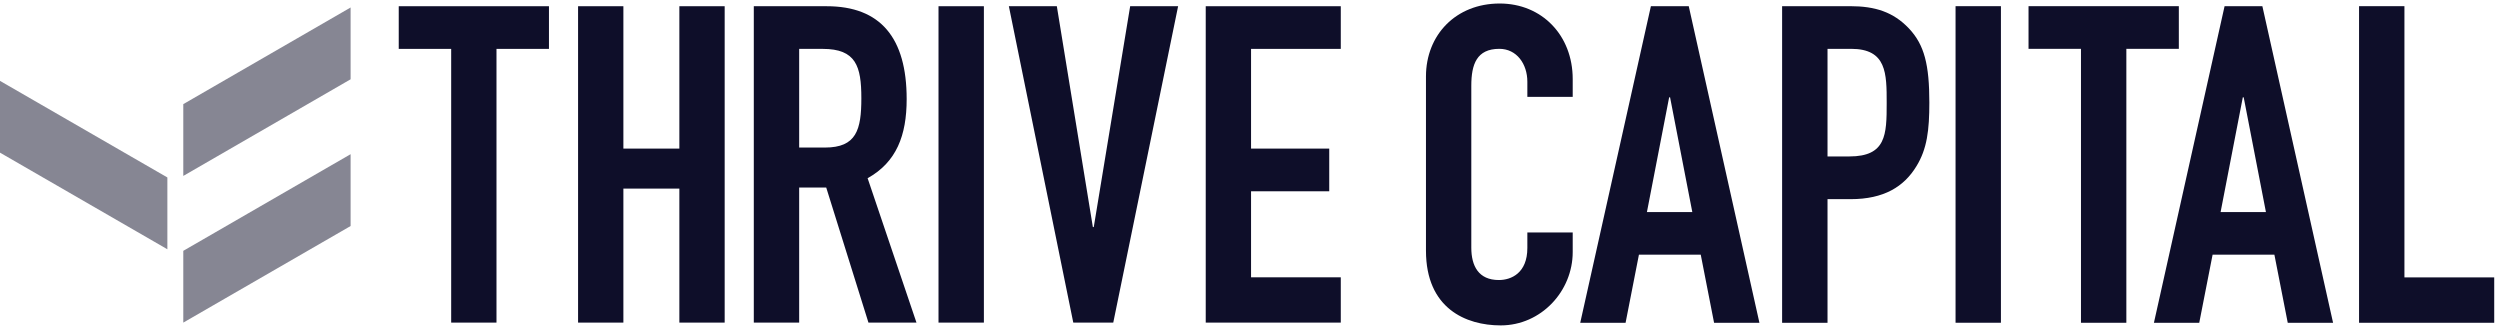 <svg width="400" height="53" viewBox="0 0 400 53" fill="none" xmlns="http://www.w3.org/2000/svg">
<g clip-path="url(#clip0_1619_331)">
<path fill-rule="evenodd" clip-rule="evenodd" d="M251.634 40.326C251.634 46.59 246.582 52.064 240.112 52.064C234.555 52.064 228.155 49.358 228.155 40.115V12.23C228.155 5.606 232.922 0.562 239.959 0.562C246.656 0.562 251.634 5.606 251.634 12.652V15.502H244.376V13.077C244.376 10.234 242.673 7.813 239.897 7.813C236.264 7.813 235.409 10.3 235.409 13.722V39.62C235.409 42.532 236.546 44.805 239.822 44.805C241.813 44.805 244.376 43.677 244.376 39.685V37.199H251.634V40.326Z" fill="#0E0E29"/>
<path fill-rule="evenodd" clip-rule="evenodd" d="M264.144 0.988H270.199L281.507 51.644H274.252L272.12 40.752H262.228L260.093 51.644H252.838L264.144 0.988ZM267.212 15.573H267.063L263.509 33.926H270.769L267.212 15.573Z" fill="#0E0E29"/>
<path fill-rule="evenodd" clip-rule="evenodd" d="M285.138 0.988H296.026C300.014 0.988 302.93 1.918 305.423 4.546C307.909 7.173 308.695 10.375 308.695 16.42C308.695 20.828 308.335 23.824 306.628 26.597C304.637 29.869 301.43 31.865 296.096 31.865H292.403V51.644H285.138V0.988ZM292.403 25.031H295.89C301.791 25.031 301.87 21.552 301.87 16.498C301.87 11.726 301.87 7.814 296.177 7.814H292.403V25.031Z" fill="#0E0E29"/>
<path fill-rule="evenodd" clip-rule="evenodd" d="M312.889 51.639H320.148V0.988H312.889V51.639Z" fill="#0E0E29"/>
<path fill-rule="evenodd" clip-rule="evenodd" d="M332.956 7.814H324.565V0.988H348.613V7.814H340.216V51.644H332.956V7.814Z" fill="#0E0E29"/>
<path fill-rule="evenodd" clip-rule="evenodd" d="M355.933 0.988H361.978L373.291 51.644H366.039L363.904 40.752H354.015L351.88 51.644H344.628L355.933 0.988ZM358.991 15.573H358.85L355.296 33.926H362.548L358.991 15.573Z" fill="#0E0E29"/>
<path fill-rule="evenodd" clip-rule="evenodd" d="M377.449 0.988H384.709V44.383H399.075V51.644H377.449V0.988Z" fill="#0E0E29"/>
<path fill-rule="evenodd" clip-rule="evenodd" d="M29.326 51.617L56.097 36.163V24.67L29.326 40.133V51.617Z" fill="#0E0E29" fill-opacity="0.5"/>
<path fill-rule="evenodd" clip-rule="evenodd" d="M29.326 16.66V28.149L56.097 12.687V1.198L29.326 16.66Z" fill="#0E0E29" fill-opacity="0.5"/>
<path fill-rule="evenodd" clip-rule="evenodd" d="M0 24.424L26.78 39.883V28.394L0 12.94V24.424Z" fill="#0E0E29" fill-opacity="0.5"/>
<path fill-rule="evenodd" clip-rule="evenodd" d="M127.867 23.609H131.986C137.035 23.609 137.816 20.762 137.816 15.713C137.816 10.59 136.958 7.821 131.627 7.821H127.867V23.609ZM120.608 0.996H132.269C140.875 0.996 145.067 6.045 145.067 15.849C145.067 21.683 143.43 25.946 138.818 28.513L146.635 51.616H138.952L132.196 30.009H127.867V51.616H120.608V0.996Z" fill="#0E0E29"/>
<path fill-rule="evenodd" clip-rule="evenodd" d="M63.798 7.821H72.189V51.616H79.438V7.821H87.834V0.996H63.798V7.821Z" fill="#0E0E29"/>
<path fill-rule="evenodd" clip-rule="evenodd" d="M108.698 23.775H99.741V0.996H92.492V51.616H99.741V30.175H108.698V51.616H115.947V0.996H108.698V23.775Z" fill="#0E0E29"/>
<path fill-rule="evenodd" clip-rule="evenodd" d="M150.162 51.616H157.421V0.996H150.162V51.616Z" fill="#0E0E29"/>
<path fill-rule="evenodd" clip-rule="evenodd" d="M175.001 36.334H174.858L169.094 0.996H161.418L171.725 51.616H178.122L188.498 0.996H180.826L175.001 36.334Z" fill="#0E0E29"/>
<path fill-rule="evenodd" clip-rule="evenodd" d="M214.525 7.821V0.996H192.917V51.616H214.525V44.37H200.168V30.605H212.678V23.775H200.168V7.821H214.525Z" fill="#0E0E29"/>
</g>
<defs>
<clipPath id="clip0_1619_331">
<rect width="400" height="51.502" fill="white" transform="translate(0 0.562)"/>
</clipPath>
</defs>
</svg>
